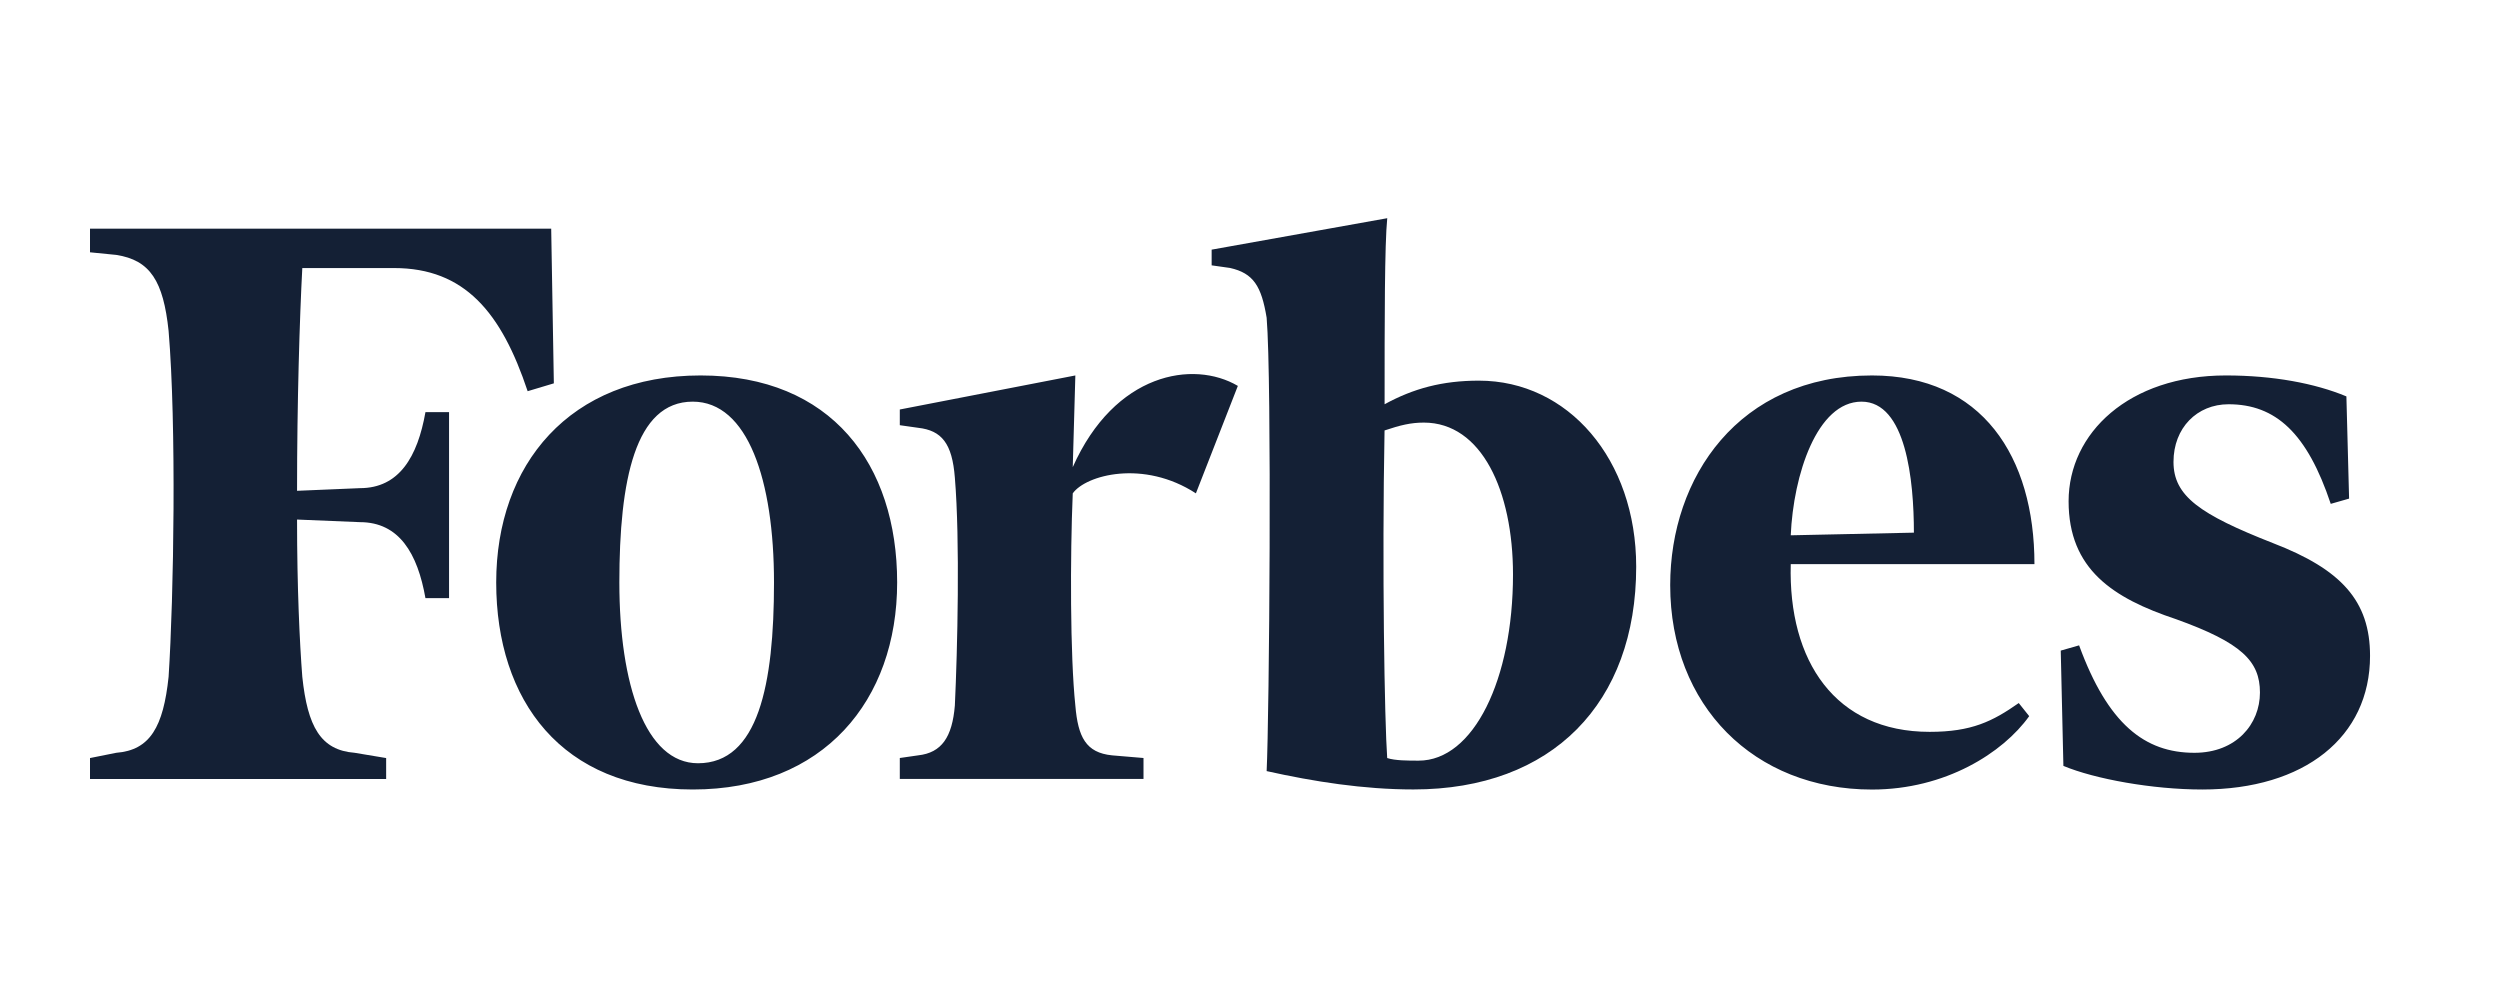 <svg xmlns="http://www.w3.org/2000/svg" id="a" data-name="Layer_1" viewBox="0 0 500 200"><path d="M295.79,76.13c-7.34,0-13.1,1.57-18.87,4.72,0-16.77,0-31.97.53-37.21l-35.12,6.29v3.14l3.67.52c4.71,1.05,6.29,3.67,7.33,9.96,1.06,12.58.53,79.66,0,90.67,9.43,2.1,19.39,3.67,29.36,3.67,27.78,0,44.55-17.3,44.55-44.55,0-21.49-13.63-37.21-31.45-37.21h0ZM283.73,152.13c-2.1,0-4.72,0-6.29-.52-.53-7.34-1.05-38.26-.53-65.52,3.14-1.05,5.24-1.57,7.86-1.57,11.54,0,17.83,13.63,17.83,30.39,0,20.97-7.87,37.22-18.87,37.22h0ZM110.25,45.74H18v4.72l5.24.52c6.81,1.05,9.43,5.24,10.48,15.2,1.58,18.87,1.05,52.94,0,69.18-1.05,9.96-3.67,14.68-10.48,15.2l-5.24,1.05v4.19h59.23v-4.19l-6.29-1.05c-6.81-.52-9.43-5.24-10.48-15.2-.53-6.82-1.05-17.82-1.05-31.45l12.58.52c7.86,0,11.53,6.29,13.1,15.2h4.72v-37.2h-4.72c-1.58,8.91-5.24,15.2-13.1,15.2l-12.58.53c0-17.82.52-34.59,1.05-44.55h18.34c14.16,0,21.49,8.91,26.73,24.63l5.24-1.57-.53-30.92h0Z" fill="#142035"></path><path d="M140.12,75.09c26.21,0,39.31,17.82,39.31,41.4s-14.68,41.41-40.88,41.41-39.31-17.82-39.31-41.41,14.67-41.4,40.88-41.4h0ZM138.55,80.33c-11.53,0-14.68,15.72-14.68,36.16s5.24,36.16,15.73,36.16c12.05,0,15.2-15.72,15.2-36.16s-5.24-36.16-16.25-36.16ZM334.04,117.02c0-21.49,13.63-41.93,40.36-41.93,22.01,0,32.49,16.25,32.49,37.74h-48.74c-.53,19.39,8.91,33.54,27.78,33.54,8.39,0,12.58-2.09,17.82-5.76l2.09,2.62c-5.24,7.34-16.77,14.68-31.44,14.68-23.59,0-40.36-16.77-40.36-40.88h0ZM358.15,107.06l24.63-.53c0-10.48-1.57-26.2-10.48-26.2s-13.63,14.67-14.15,26.73ZM469.28,79.28c-6.29-2.62-14.67-4.19-24.11-4.19-19.39,0-31.45,11.53-31.45,25.16s8.9,19.39,21.5,23.59c13.1,4.71,16.77,8.38,16.77,14.67s-4.72,12.05-13.11,12.05c-9.95,0-17.3-5.76-23.06-21.49l-3.67,1.05.53,23.06c6.29,2.62,17.82,4.72,27.78,4.72,20.44,0,33.55-10.49,33.55-26.73,0-11.01-5.77-17.29-19.39-22.54-14.68-5.76-19.92-9.43-19.92-16.25s4.72-11.53,11.01-11.53c9.43,0,15.72,5.77,20.44,19.92l3.67-1.05-.54-20.44h0ZM247.57,77.18c-8.91-5.24-24.63-2.62-33.02,16.25l.52-18.34-35.11,6.81v3.14l3.67.52c4.72.53,6.81,3.14,7.34,9.96,1.05,12.58.52,34.59,0,45.6-.53,6.28-2.62,9.43-7.34,9.95l-3.67.53v4.19h48.74v-4.19l-6.29-.53c-5.24-.53-6.81-3.67-7.34-9.95-1.05-9.96-1.05-29.88-.52-42.45,2.62-3.67,14.15-6.81,24.63,0l8.39-21.49h0Z" fill="#142035"></path></svg>